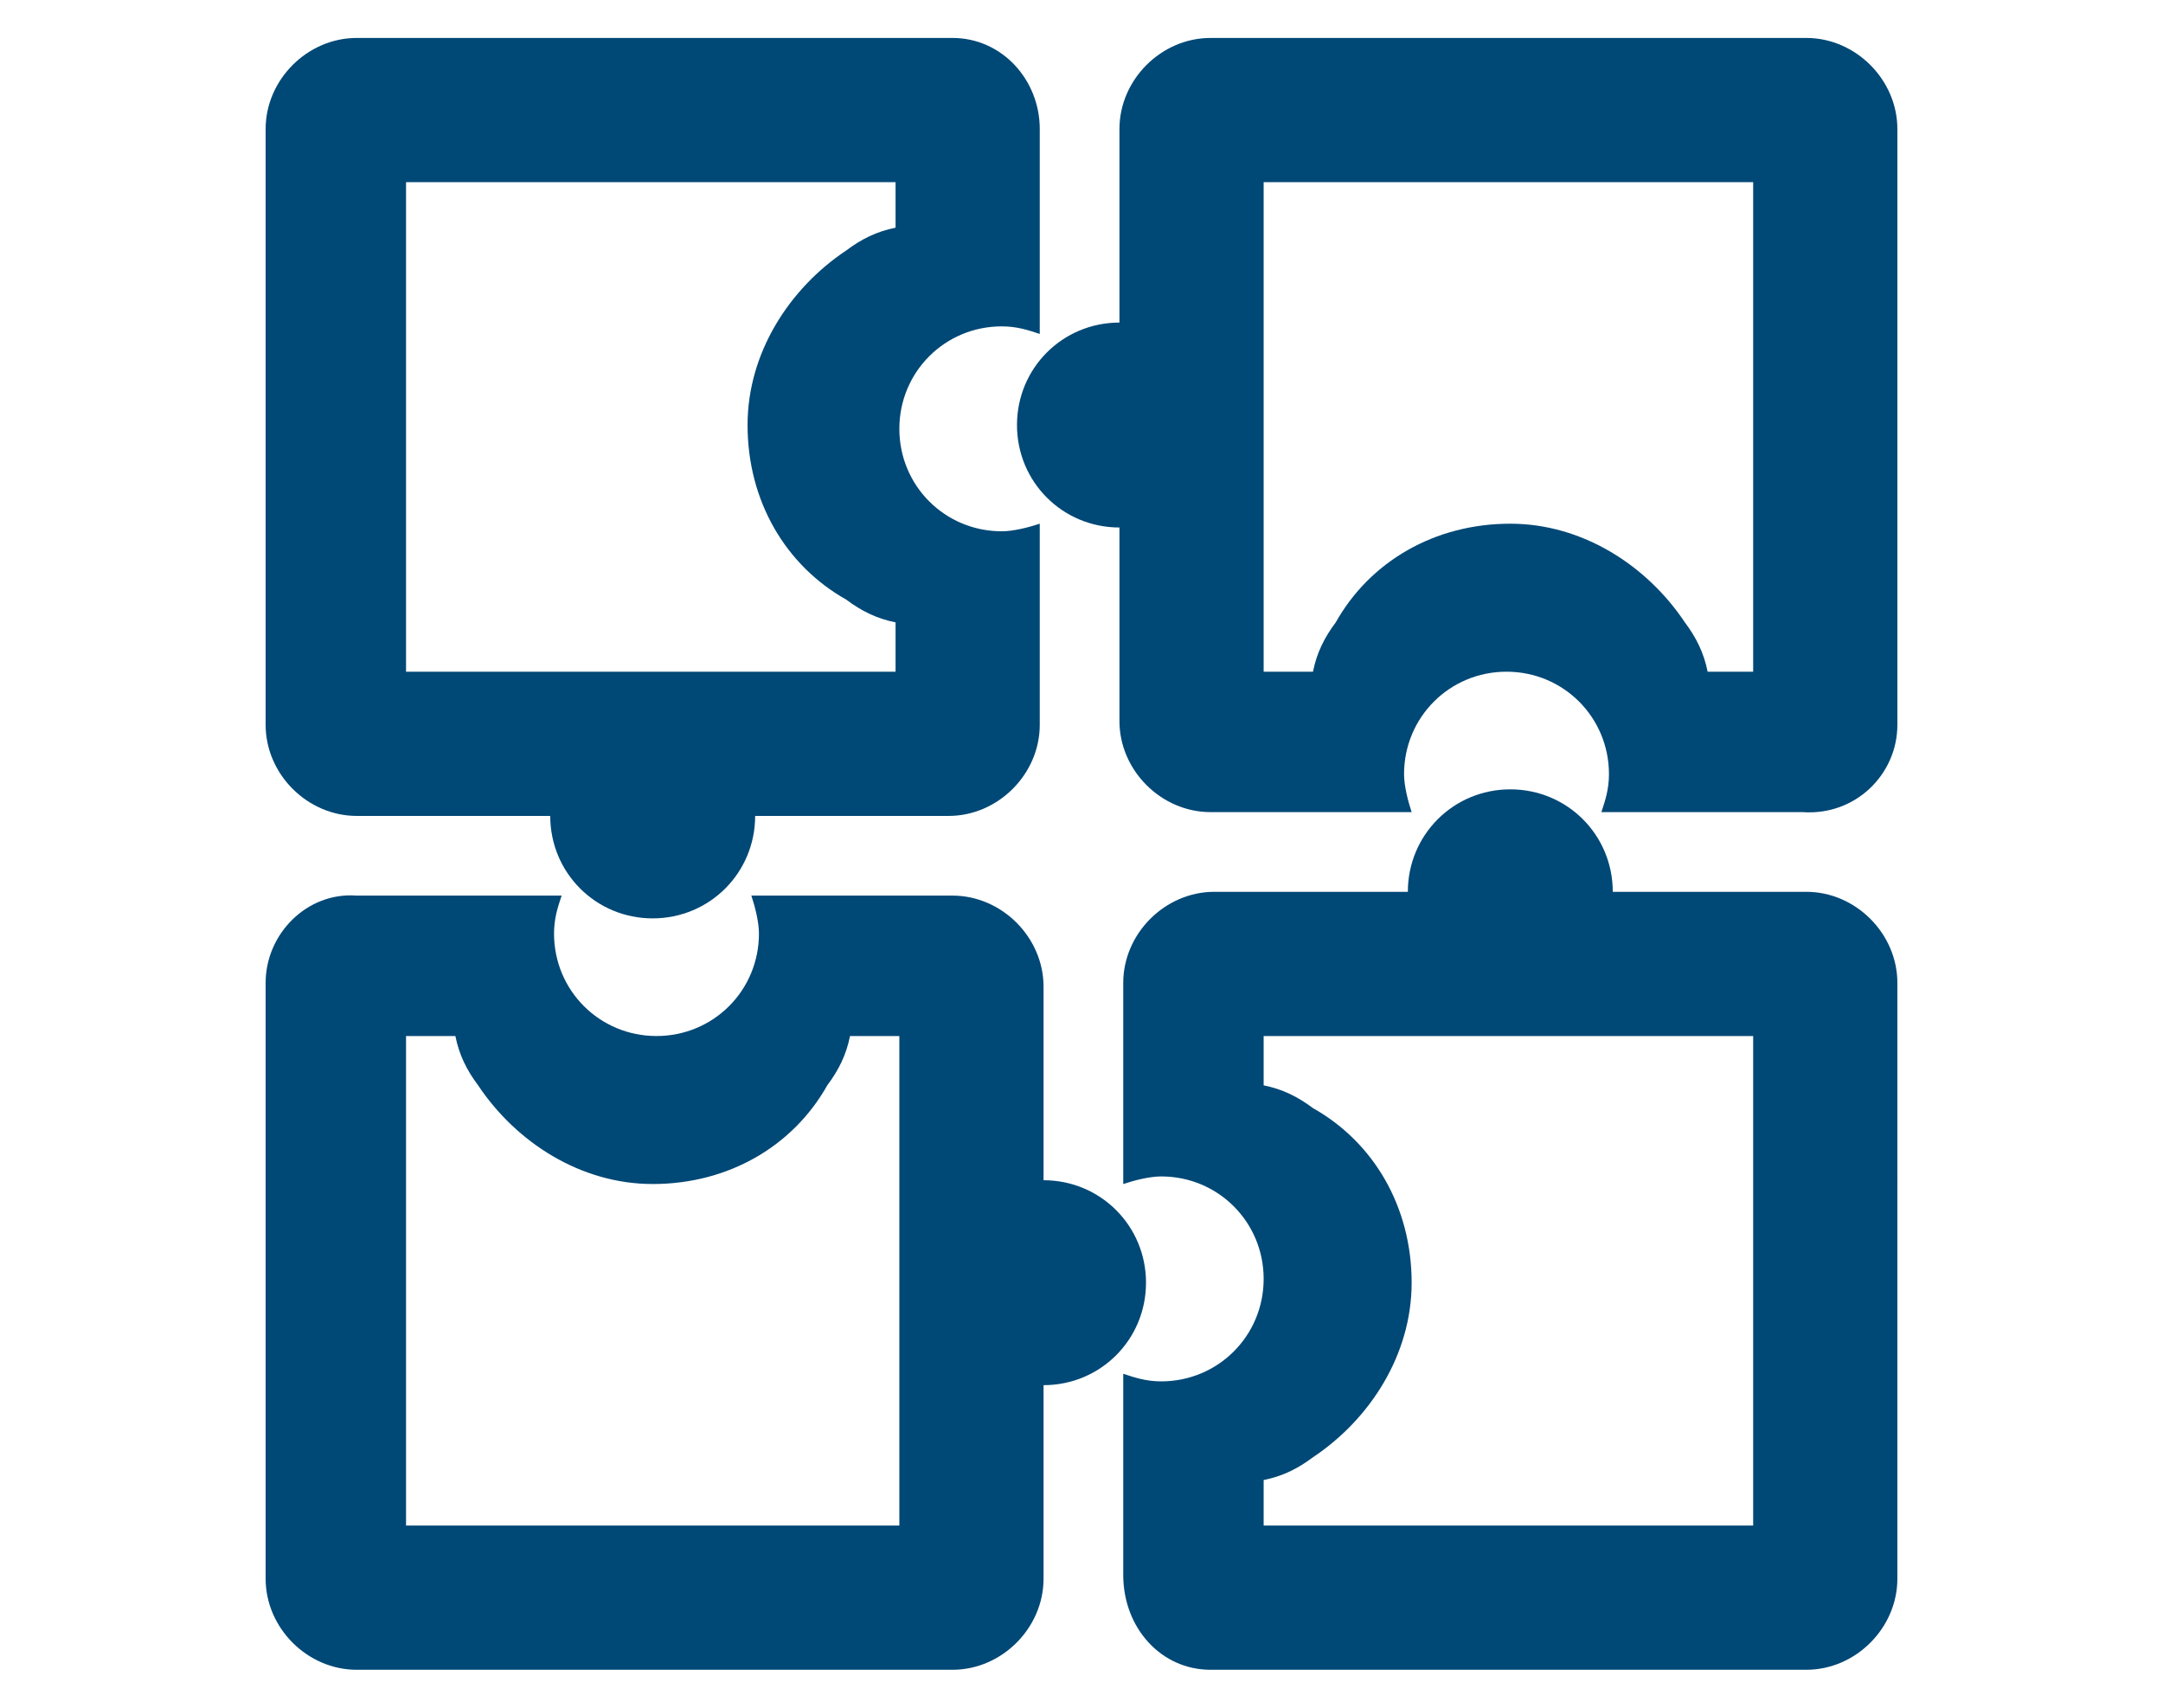 <?xml version="1.0" encoding="utf-8"?>
<!-- Generator: Adobe Illustrator 22.0.1, SVG Export Plug-In . SVG Version: 6.00 Build 0)  -->
<svg version="1.1" id="icons_iText_7" xmlns="http://www.w3.org/2000/svg" xmlns:xlink="http://www.w3.org/1999/xlink" x="0px"
	 y="0px" viewBox="0 0 57 45" style="enable-background:new 0 0 57 45;" xml:space="preserve">
<style type="text/css">
	.st0{fill:#004876;}
	.st1{fill-rule:evenodd;clip-rule:evenodd;fill:#004876;}
	.st2{fill:#FF9E18;}
</style>
<g>
	<g>
		<g>
			<path class="st0" d="M25.1,1H9.4C8.1,1,7,2.1,7,3.4v15.7c0,1.3,1.1,2.4,2.4,2.4h5.1c0,1.5,1.2,2.7,2.7,2.7c1.5,0,2.7-1.2,2.7-2.7
				h5.1c1.3,0,2.4-1.1,2.4-2.4v-5.3c-0.3,0.1-0.7,0.2-1,0.2c-1.5,0-2.7-1.2-2.7-2.7c0-1.5,1.2-2.7,2.7-2.7c0.4,0,0.7,0.1,1,0.2V3.4
				C27.4,2.1,26.4,1,25.1,1z M23.7,17.7H10.7V4.8h12.9V6c-0.5,0.1-0.9,0.3-1.3,0.6c-1.5,1-2.6,2.7-2.6,4.6c0,2,1,3.7,2.6,4.6
				c0.4,0.3,0.8,0.5,1.3,0.6V17.7z"/>
		</g>
	</g>
	<g>
		<g>
			<path class="st0" d="M50,19.1V3.4C50,2.1,48.9,1,47.6,1H31.9c-1.3,0-2.4,1.1-2.4,2.4v5.1c-1.5,0-2.7,1.2-2.7,2.7
				c0,1.5,1.2,2.7,2.7,2.7v5.1c0,1.3,1.1,2.4,2.4,2.4h5.3c-0.1-0.3-0.2-0.7-0.2-1c0-1.5,1.2-2.7,2.7-2.7c1.5,0,2.7,1.2,2.7,2.7
				c0,0.4-0.1,0.7-0.2,1h5.3C48.9,21.5,50,20.4,50,19.1z M33.3,17.7V4.8h12.9v12.9H45c-0.1-0.5-0.3-0.9-0.6-1.3
				c-1-1.5-2.7-2.6-4.6-2.6c-2,0-3.7,1-4.6,2.6c-0.3,0.4-0.5,0.8-0.6,1.3H33.3z"/>
		</g>
	</g>
	<g>
		<g>
			<path class="st0" d="M31.9,44h15.7c1.3,0,2.4-1.1,2.4-2.4V25.9c0-1.3-1.1-2.4-2.4-2.4h-5.1c0-1.5-1.2-2.7-2.7-2.7
				c-1.5,0-2.7,1.2-2.7,2.7h-5.1c-1.3,0-2.4,1.1-2.4,2.4v5.3c0.3-0.1,0.7-0.2,1-0.2c1.5,0,2.7,1.2,2.7,2.7c0,1.5-1.2,2.7-2.7,2.7
				c-0.4,0-0.7-0.1-1-0.2v5.3C29.6,42.9,30.6,44,31.9,44z M33.3,27.3h12.9v12.9H33.3V39c0.5-0.1,0.9-0.3,1.3-0.6
				c1.5-1,2.6-2.7,2.6-4.6c0-2-1-3.7-2.6-4.6c-0.4-0.3-0.8-0.5-1.3-0.6V27.3z"/>
		</g>
	</g>
	<g>
		<g>
			<path class="st0" d="M7,25.9v15.7C7,42.9,8.1,44,9.4,44h15.7c1.3,0,2.4-1.1,2.4-2.4v-5.1c1.5,0,2.7-1.2,2.7-2.7
				c0-1.5-1.2-2.7-2.7-2.7v-5.1c0-1.3-1.1-2.4-2.4-2.4h-5.3c0.1,0.3,0.2,0.7,0.2,1c0,1.5-1.2,2.7-2.7,2.7c-1.5,0-2.7-1.2-2.7-2.7
				c0-0.4,0.1-0.7,0.2-1H9.4C8.1,23.5,7,24.6,7,25.9z M23.7,27.3v12.9H10.7V27.3H12c0.1,0.5,0.3,0.9,0.6,1.3c1,1.5,2.7,2.6,4.6,2.6
				c2,0,3.7-1,4.6-2.6c0.3-0.4,0.5-0.8,0.6-1.3H23.7z"/>
		</g>
	</g>
</g>
</svg>
